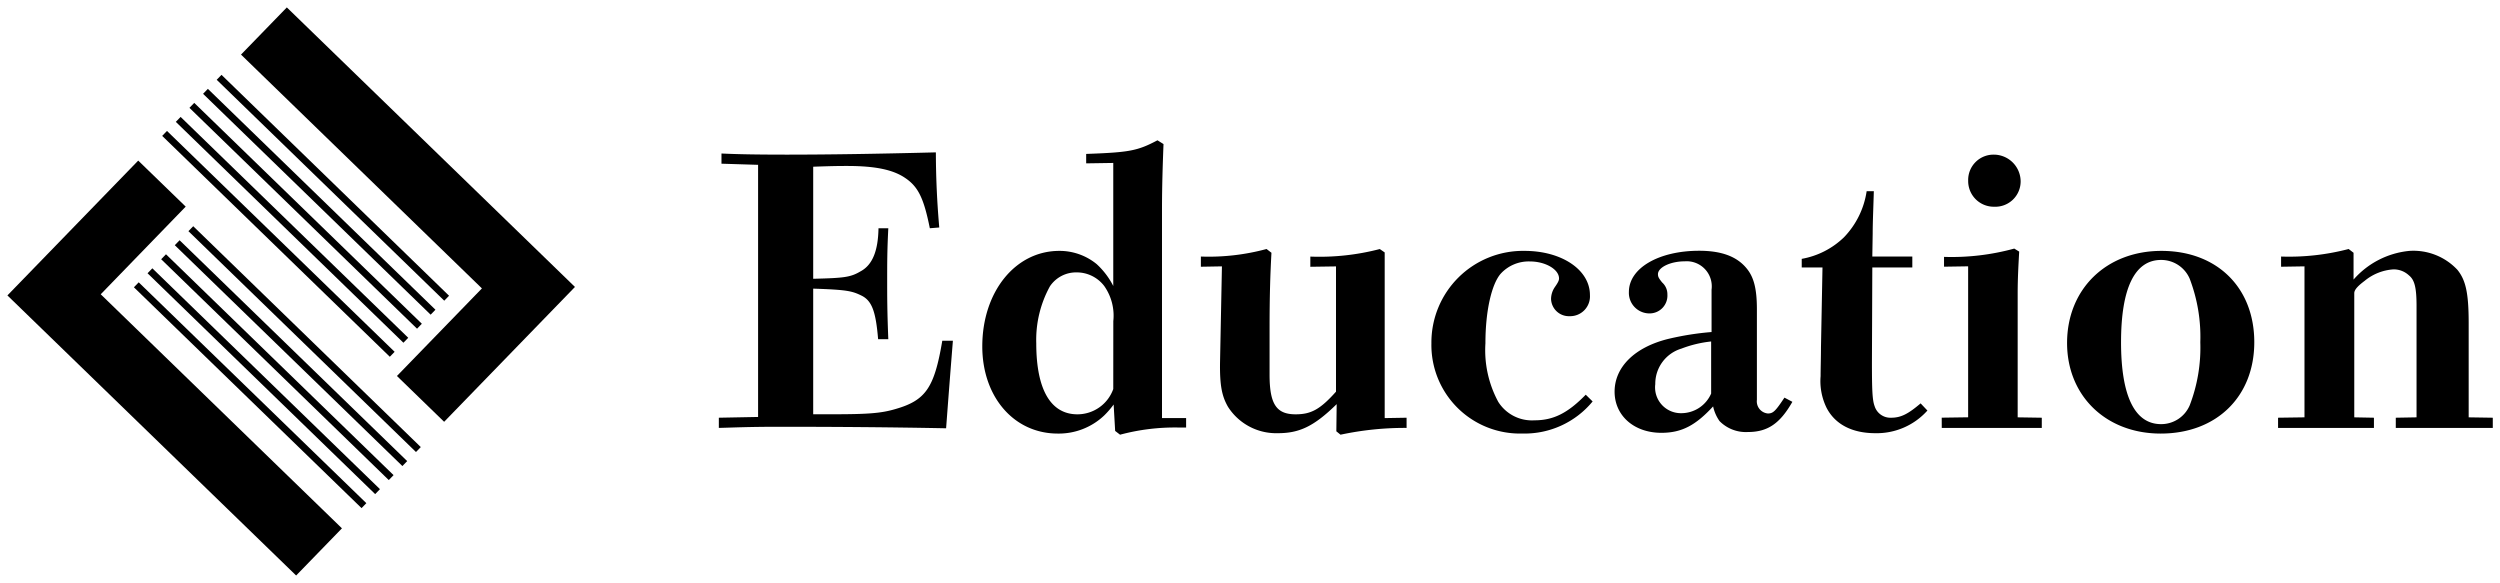 <svg xmlns="http://www.w3.org/2000/svg" width="238.445" height="55.602" viewBox="0 0 238.445 55.602">
    <defs>
        <style>
            .cls-1{fill:none}.cls-2{clip-path:url(#clip-path)}.cls-3{stroke:rgba(0,0,0,0)}
        </style>
        <clipPath id="clip-path">
            <path d="M0 0h238.445v55.602H0z" class="cls-1"/>
        </clipPath>
    </defs>
    <g id="ttl-service-roots" class="cls-2">
        <path id="パス_14795" d="M1.116-.576c1.512-.036 2.808-.108 5.8-.108 5.04 0 10.332.036 15.876.144.252-3.348.4-5.256.648-8.352h-1.012c-.756 4.5-1.584 5.688-4.464 6.516-1.368.4-2.52.5-6.192.5h-1.656V-13.86c3.2.108 3.708.216 4.644.684.972.5 1.332 1.548 1.548 4.14h.972c-.108-2.7-.108-4.032-.108-5.544 0-1.764 0-2.916.108-5.04h-.936c-.036 2.16-.576 3.492-1.692 4.1-.972.576-1.548.648-4.536.72v-10.688c2.016-.072 2.484-.072 3.24-.072 2.7 0 4.392.36 5.544 1.152 1.224.828 1.764 1.908 2.34 4.788l.9-.072a83.724 83.724 0 0 1-.324-7.164c-5.58.144-10.368.216-14.184.216-2.952 0-4.716-.036-6.264-.108v.972l3.492.108V-1.62l-3.744.072zm37.62-25.272v11.736a7.345 7.345 0 0 0-1.584-2.088 5.583 5.583 0 0 0-3.564-1.26c-4.212 0-7.344 3.924-7.344 9.108 0 4.824 3.024 8.316 7.2 8.316a6.292 6.292 0 0 0 4.428-1.728 8.107 8.107 0 0 0 .9-1.044l.144 2.52.468.36A20.163 20.163 0 0 1 45-.612h.684v-.9h-2.3V-21.42c0-2.232.072-4.32.144-6.228l-.576-.36c-1.908 1.008-2.664 1.152-6.8 1.3v.9zm0 21.564a3.63 3.63 0 0 1-3.42 2.412c-2.556 0-3.924-2.376-3.924-6.768a10.6 10.6 0 0 1 1.3-5.436 3 3 0 0 1 2.556-1.332 3.291 3.291 0 0 1 2.628 1.3 4.917 4.917 0 0 1 .864 3.348zm10.364-11.7l-.18 9.108c-.036 2.268.18 3.276.756 4.284a5.45 5.45 0 0 0 4.752 2.52c2.016 0 3.42-.612 5.616-2.772l-.032 2.592.4.324a29.239 29.239 0 0 1 6.3-.648v-.972l-2.088.036v-15.8l-.468-.324a22.782 22.782 0 0 1-6.624.72v.972l2.448-.036v11.948c-1.512 1.692-2.376 2.16-3.852 2.16-1.836 0-2.484-.972-2.484-3.78v-4.428c0-3.2.072-5.22.18-7.2l-.468-.36a21.1 21.1 0 0 1-6.264.72v.972zm34.7 12.24C82.08-1.98 80.712-1.3 78.912-1.3a3.8 3.8 0 0 1-3.456-1.76 10.35 10.35 0 0 1-1.224-5.58c0-3.168.612-5.652 1.44-6.624a3.619 3.619 0 0 1 2.808-1.188c1.476 0 2.772.756 2.772 1.62 0 .18-.072.36-.4.828a2.037 2.037 0 0 0-.36 1.116 1.7 1.7 0 0 0 1.764 1.656 1.891 1.891 0 0 0 1.944-2.016c0-2.412-2.7-4.212-6.228-4.212a8.737 8.737 0 0 0-8.892 8.82 8.443 8.443 0 0 0 8.676 8.6 8.4 8.4 0 0 0 6.7-3.06zm12-5.976a27.345 27.345 0 0 0-4.1.648c-3.24.792-5.148 2.7-5.148 5.04 0 2.268 1.836 3.924 4.464 3.924 1.944 0 3.276-.72 4.932-2.52a3.862 3.862 0 0 0 .612 1.4 3.517 3.517 0 0 0 2.7 1.044c1.872 0 3.06-.792 4.248-2.88l-.756-.4c-.864 1.3-1.08 1.512-1.584 1.512a1.162 1.162 0 0 1-1.044-1.3v-8.64c0-1.944-.288-3.06-.972-3.888-.936-1.152-2.412-1.692-4.536-1.692-3.852 0-6.7 1.656-6.7 3.924a1.962 1.962 0 0 0 1.944 2.052 1.7 1.7 0 0 0 1.728-1.8 1.509 1.509 0 0 0-.5-1.152c-.324-.4-.4-.54-.4-.792 0-.648 1.188-1.224 2.556-1.224a2.391 2.391 0 0 1 2.556 2.7zm-.04 5.868a3.108 3.108 0 0 1-2.88 1.872 2.46 2.46 0 0 1-2.448-2.772 3.5 3.5 0 0 1 2.484-3.384 11.214 11.214 0 0 1 2.844-.684zm8.64-12.024h1.98l-.144 7.6c0 .936-.036 2.052-.036 2.772a5.789 5.789 0 0 0 .576 3.024c.824 1.58 2.448 2.408 4.644 2.408a6.49 6.49 0 0 0 4.968-2.16l-.648-.684c-1.188 1.008-1.872 1.368-2.808 1.368a1.576 1.576 0 0 1-1.584-1.116c-.216-.576-.252-1.584-.252-4.176l.036-9.036h3.816v-1.044h-3.816l.036-2.232c0-1.044.072-2.628.108-4h-.684a8.017 8.017 0 0 1-2.16 4.392 7.724 7.724 0 0 1-4.032 2.06zm13.356 15.3h9.54v-.972l-2.3-.036v-11.808c0-1.44.072-2.664.144-4l-.468-.288a22.574 22.574 0 0 1-6.7.792v.936l2.3-.036v14.4l-2.52.036zm2.52-23.58a2.444 2.444 0 0 0 2.484 2.484 2.416 2.416 0 0 0 2.52-2.412 2.566 2.566 0 0 0-2.556-2.556 2.414 2.414 0 0 0-2.448 2.484zm27.288 15.408c0-5.22-3.564-8.712-8.856-8.712-5.256 0-9 3.636-9 8.784 0 5.04 3.708 8.64 8.928 8.64 5.328 0 8.928-3.528 8.928-8.712zm-12.708 0c0-5.148 1.3-7.848 3.816-7.848a2.958 2.958 0 0 1 2.736 1.8 15.54 15.54 0 0 1 1.008 6.048 15.344 15.344 0 0 1-1.008 6.012 2.958 2.958 0 0 1-2.736 1.8c-2.52 0-3.816-2.7-3.816-7.812zm14.976 8.172h9.144v-.972l-1.876-.036v-11.844c0-.36.432-.756 1.008-1.188a4.786 4.786 0 0 1 2.736-1.08 2.126 2.126 0 0 1 1.476.576c.54.432.72 1.188.72 2.916v10.62l-1.98.036v.972h9.252v-.972l-2.3-.036v-9c0-2.88-.288-4.1-1.08-5.076a5.746 5.746 0 0 0-4.572-1.8 8.109 8.109 0 0 0-5.328 2.736v-2.556l-.468-.36a22.4 22.4 0 0 1-6.444.72v.972l2.232-.036v14.4l-2.52.036z" data-name="パス 14795" transform="translate(67.445 41.389)"/>
        <path id="icon-service-ed" d="M0 27.47l12.476-12.86L17.005 19 8.9 27.361l23.007 22.323-4.369 4.5zm12.065-.776l.458-.473 21.712 21.063-.458.473zm1.3-1.338l.458-.473 21.71 21.065-.458.471zm1.3-1.338l.459-.473L36.831 44.61l-.458.471zm1.3-1.338l.458-.473L38.13 43.272l-.459.471zm1.3-1.338l.458-.473 21.705 21.065-.459.471zm19.887 13.812l8.106-8.354L22.28 4.5 26.65 0l27.482 26.661-12.478 12.862zm-22.39-22.9l.458-.473 21.712 21.066-.459.473zm1.3-1.338l.458-.473 21.71 21.066-.459.473zm1.3-1.338l.458-.473 21.708 21.066-.458.473zm1.3-1.338l.458-.473 21.705 21.066-.458.473zm1.3-1.338l.459-.471L42.123 27.5l-.458.473z" class="cls-3" transform="translate(.707 .707)"/>
    </g>
</svg>
